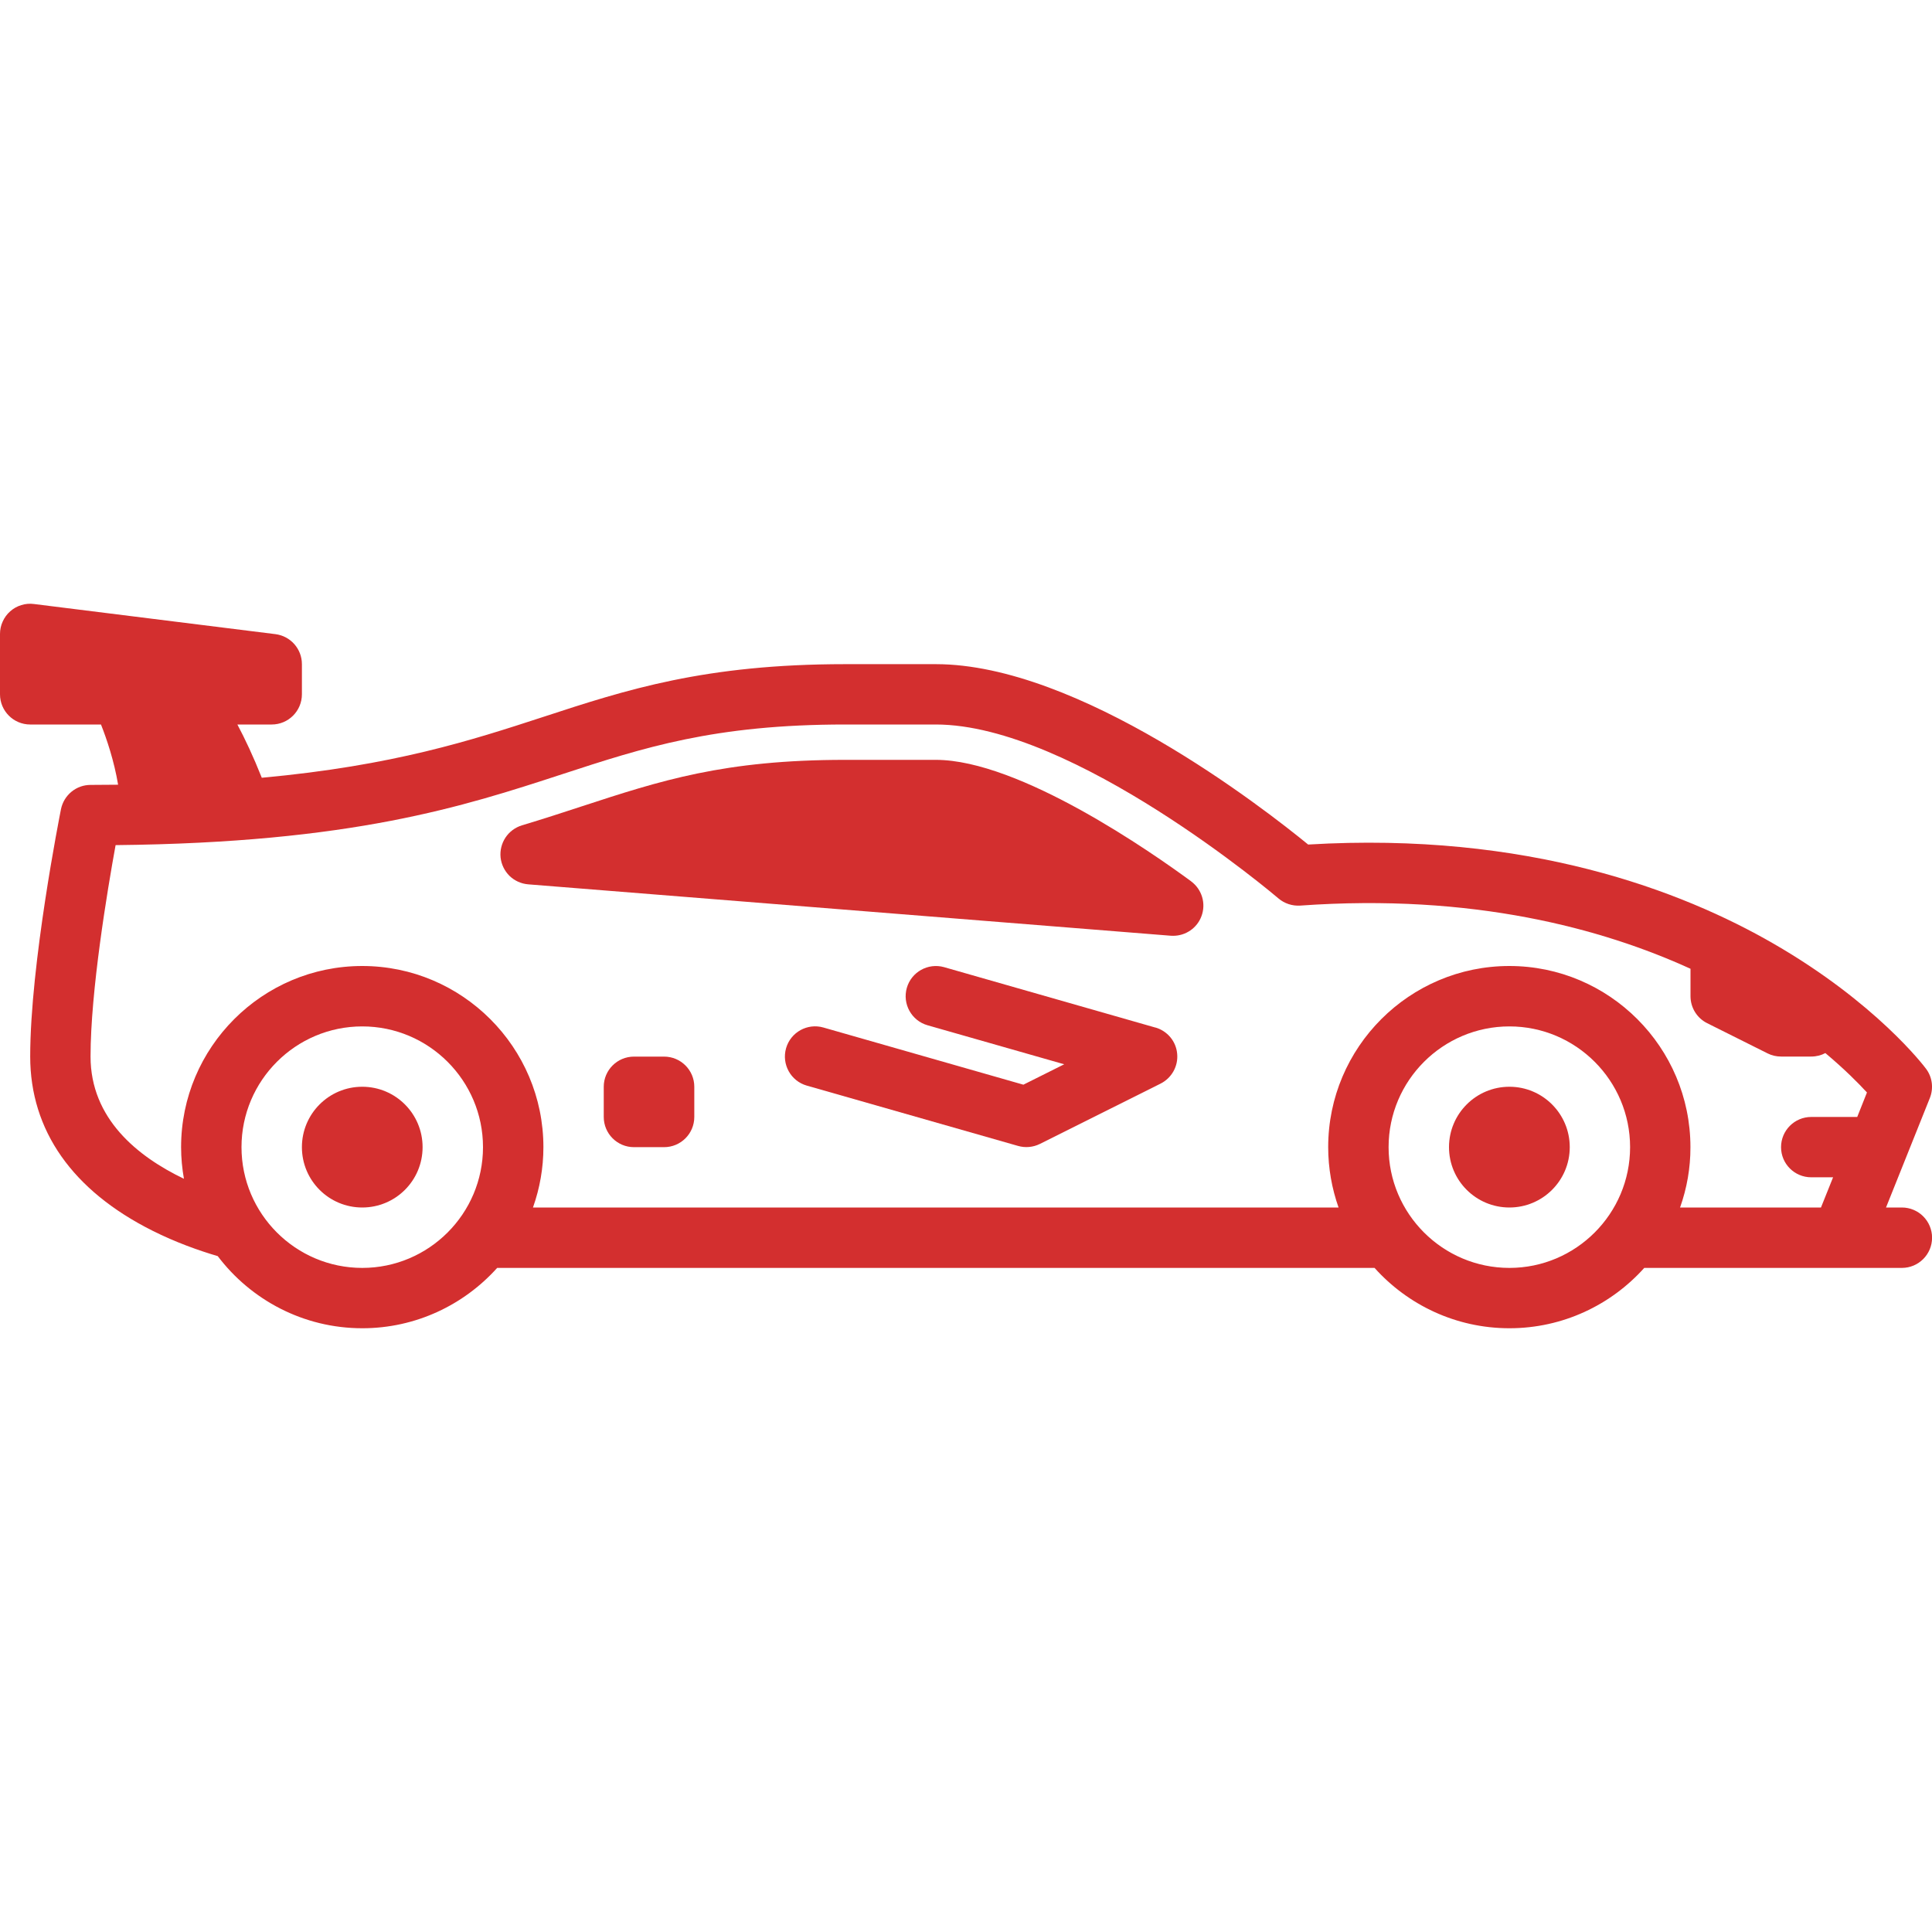 <svg width="30" height="30" viewBox="0 0 30 30" fill="none" xmlns="http://www.w3.org/2000/svg">
<g clip-path="url(#clip0_8059_54926)">
<path d="M10.312 16.407H9.844C9.585 16.407 9.375 16.617 9.375 16.875V17.344C9.375 17.603 9.585 17.813 9.844 17.813H10.312C10.571 17.813 10.781 17.603 10.781 17.344V16.875C10.781 16.617 10.571 16.407 10.312 16.407Z" fill="#D32F2F"/>
<path d="M5.625 18.75C6.143 18.75 6.562 18.331 6.562 17.813C6.562 17.295 6.143 16.875 5.625 16.875C5.107 16.875 4.688 17.295 4.688 17.813C4.688 18.331 5.107 18.75 5.625 18.75Z" fill="#D32F2F"/>
<path d="M23.438 18.75C23.955 18.75 24.375 18.331 24.375 17.813C24.375 17.295 23.955 16.875 23.438 16.875C22.92 16.875 22.5 17.295 22.5 17.813C22.5 18.331 22.92 18.75 23.438 18.75Z" fill="#D32F2F"/>
<path d="M18.496 13.685C17.895 13.243 15.833 11.799 14.531 11.799H13.125C11.242 11.799 10.26 12.12 9.018 12.526C8.728 12.621 8.428 12.719 8.104 12.816C8 12.848 7.909 12.915 7.849 13.006C7.789 13.097 7.762 13.206 7.773 13.315C7.785 13.423 7.834 13.524 7.912 13.601C7.991 13.677 8.093 13.723 8.202 13.732L18.18 14.53C18.192 14.531 18.205 14.531 18.217 14.531C18.411 14.531 18.588 14.411 18.656 14.227C18.73 14.031 18.664 13.81 18.495 13.685H18.496ZM17.941 15.956L14.66 15.018C14.411 14.948 14.152 15.092 14.081 15.34C14.01 15.589 14.154 15.849 14.402 15.92L16.525 16.526L15.891 16.843L12.785 15.955C12.536 15.884 12.277 16.029 12.206 16.277C12.135 16.526 12.279 16.786 12.527 16.857L15.809 17.794C15.921 17.826 16.042 17.815 16.147 17.763L18.022 16.826C18.107 16.783 18.176 16.716 18.222 16.634C18.268 16.551 18.288 16.457 18.279 16.363C18.271 16.269 18.234 16.179 18.174 16.107C18.113 16.034 18.032 15.981 17.941 15.955V15.956Z" fill="#D32F2F"/>
<path d="M29.531 18.75H29.286L29.967 17.049C30.027 16.897 30.005 16.724 29.906 16.594C29.875 16.552 29.128 15.569 27.539 14.653C26.119 13.833 23.721 12.91 20.313 13.114C19.624 12.55 16.753 10.313 14.531 10.313H13.125C10.944 10.313 9.725 10.71 8.436 11.132C7.329 11.493 6.115 11.889 4.065 12.077C3.933 11.745 3.804 11.472 3.686 11.25H4.219C4.478 11.25 4.688 11.04 4.688 10.781V10.313C4.688 10.076 4.512 9.877 4.277 9.847L0.527 9.379C0.461 9.37 0.394 9.376 0.331 9.396C0.267 9.415 0.209 9.448 0.159 9.492C0.109 9.536 0.069 9.59 0.042 9.651C0.014 9.712 1.48583e-05 9.777 0 9.844L0 10.781C0 11.04 0.21 11.25 0.469 11.25H1.568C1.656 11.472 1.772 11.814 1.834 12.185C1.694 12.187 1.553 12.188 1.407 12.188C1.298 12.188 1.194 12.225 1.11 12.294C1.026 12.363 0.969 12.458 0.947 12.564C0.928 12.662 0.469 14.97 0.469 16.406C0.469 17.554 1.126 18.489 2.369 19.111C2.726 19.29 3.082 19.417 3.381 19.505C3.895 20.184 4.71 20.625 5.626 20.625C6.456 20.625 7.204 20.262 7.72 19.688H21.344C21.859 20.262 22.607 20.625 23.438 20.625C24.269 20.625 25.017 20.262 25.532 19.688H29.532C29.791 19.688 30.001 19.478 30.001 19.219C30.001 18.96 29.791 18.75 29.532 18.75H29.531ZM5.625 19.688C4.591 19.688 3.75 18.847 3.75 17.813C3.75 16.779 4.591 15.938 5.625 15.938C6.659 15.938 7.5 16.779 7.5 17.813C7.5 18.847 6.659 19.688 5.625 19.688ZM23.438 19.688C22.404 19.688 21.562 18.847 21.562 17.813C21.562 16.779 22.404 15.938 23.438 15.938C24.471 15.938 25.312 16.779 25.312 17.813C25.312 18.847 24.471 19.688 23.438 19.688ZM28.839 17.344H28.125C27.866 17.344 27.656 17.554 27.656 17.813C27.656 18.072 27.866 18.281 28.125 18.281H28.464L28.276 18.75H26.088C26.195 18.449 26.25 18.132 26.249 17.813C26.249 16.262 24.988 15 23.437 15C21.886 15 20.624 16.262 20.624 17.813C20.624 18.141 20.682 18.457 20.785 18.75H8.276C8.383 18.449 8.438 18.132 8.438 17.813C8.438 16.262 7.176 15 5.625 15C4.074 15 2.812 16.262 2.812 17.813C2.812 17.98 2.828 18.144 2.856 18.304C2.133 17.957 1.406 17.369 1.406 16.406C1.406 15.391 1.666 13.832 1.795 13.123C5.471 13.086 7.198 12.522 8.726 12.023C9.996 11.608 11.092 11.25 13.125 11.25H14.531C16.671 11.25 19.814 13.918 19.851 13.95C19.945 14.03 20.066 14.07 20.19 14.062C22.872 13.87 24.883 14.419 26.25 15.043V15.469C26.25 15.646 26.35 15.809 26.509 15.888L27.447 16.357C27.512 16.39 27.584 16.406 27.656 16.406H28.125C28.204 16.406 28.279 16.387 28.344 16.352C28.642 16.602 28.857 16.819 28.99 16.964L28.839 17.344Z" fill="#D32F2F"/>
</g>
<defs>
<clipPath id="clip0_8059_54926">
<rect width="30" height="30" fill="white"/>
</clipPath>
</defs>
</svg>
